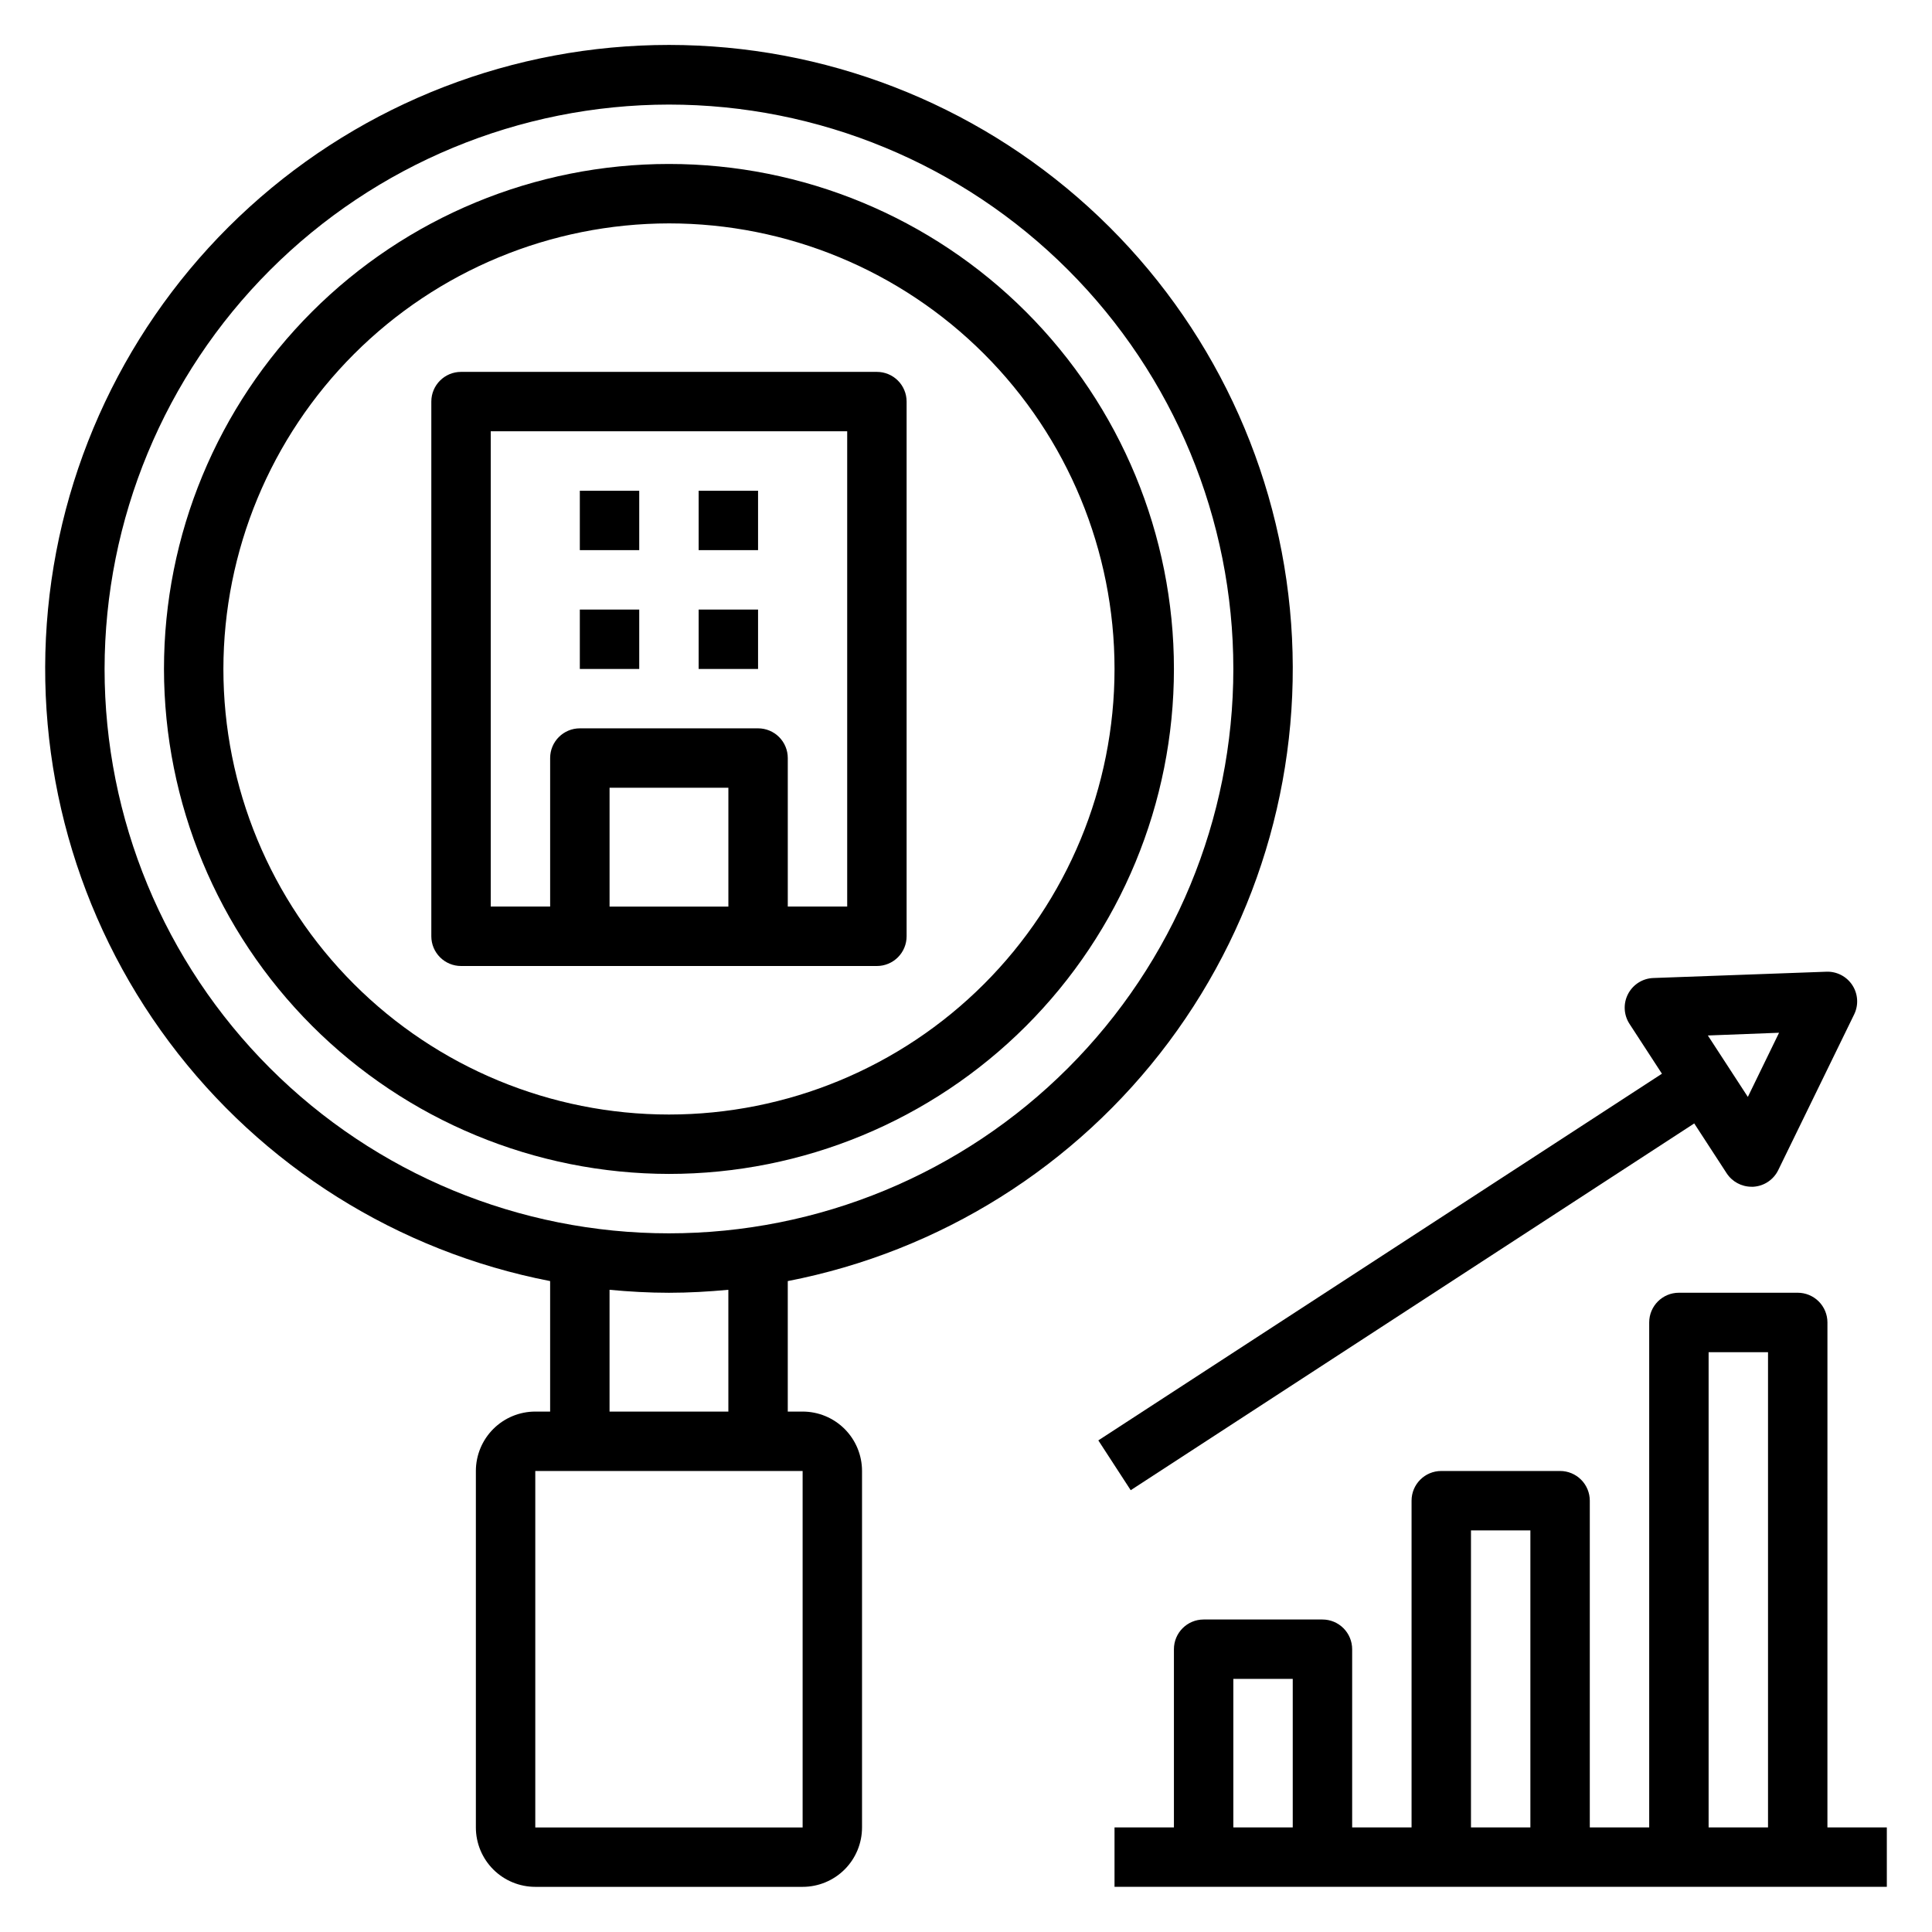 <?xml version="1.0" encoding="UTF-8"?>
<!-- Uploaded to: SVG Find, www.svgrepo.com, Generator: SVG Find Mixer Tools -->
<svg fill="#000000" width="800px" height="800px" version="1.1" viewBox="144 144 512 512" xmlns="http://www.w3.org/2000/svg">
 <g>
  <path d="m628.29 494.46c0-2.086-0.832-4.09-2.309-5.566-1.477-1.473-3.477-2.305-5.566-2.305h-31.488c-4.348 0-7.871 3.523-7.871 7.871v133.83h-15.742v-86.594c0-2.09-0.832-4.09-2.309-5.566-1.477-1.477-3.477-2.305-5.566-2.305h-31.488c-4.348 0-7.871 3.523-7.871 7.871v86.594h-15.742v-47.234c0-2.086-0.832-4.09-2.309-5.566-1.473-1.477-3.477-2.305-5.566-2.305h-31.484c-4.348 0-7.875 3.523-7.875 7.871v47.23l-15.742 0.004v15.742h204.67v-15.742h-15.742zm-141.7 133.83h-15.742v-39.363h15.742zm62.977 0h-15.742v-78.723h15.742zm62.977 0h-15.742v-125.95h15.742z"/>
  <path d="m443.65 538.92 149.34-97.199 8.59 13.203c1.453 2.231 3.934 3.574 6.598 3.574h0.488c2.828-0.176 5.344-1.859 6.586-4.41l20.121-41.266c1.211-2.484 1.027-5.422-0.48-7.738-1.508-2.32-4.125-3.676-6.887-3.57l-45.871 1.668c-2.832 0.105-5.387 1.73-6.691 4.246-1.305 2.516-1.152 5.539 0.395 7.914l8.59 13.203-149.36 97.172zm171.82-121.23-8.273 17.004-10.598-16.281z"/>
  <path d="m266.18 400h110.21c2.086 0 4.09-0.832 5.566-2.309 1.477-1.477 2.305-3.477 2.305-5.566v-141.7c0-2.086-0.828-4.09-2.305-5.566-1.477-1.477-3.481-2.305-5.566-2.305h-110.21c-4.348 0-7.875 3.523-7.875 7.871v141.7c0 2.09 0.832 4.09 2.309 5.566 1.477 1.477 3.477 2.309 5.566 2.309zm70.848-15.742-31.488-0.004v-31.488h31.488zm-62.977-125.96h94.465v125.95h-15.746v-39.359c0-2.09-0.828-4.09-2.305-5.566-1.477-1.477-3.481-2.305-5.566-2.305h-47.23c-4.348 0-7.875 3.523-7.875 7.871v39.359h-15.742z"/>
  <path d="m297.66 274.05h15.742v15.742h-15.742z"/>
  <path d="m329.15 274.05h15.742v15.742h-15.742z"/>
  <path d="m297.66 305.54h15.742v15.742h-15.742z"/>
  <path d="m329.15 305.54h15.742v15.742h-15.742z"/>
  <path d="m289.79 483.5v34.582h-3.938 0.004c-4.176 0-8.18 1.66-11.133 4.613s-4.613 6.957-4.613 11.133v94.465c0 4.172 1.66 8.18 4.613 11.133 2.953 2.949 6.957 4.609 11.133 4.609h70.848c4.176 0 8.18-1.66 11.133-4.609 2.953-2.953 4.609-6.961 4.609-11.133v-94.465c0-4.176-1.656-8.18-4.609-11.133-2.953-2.953-6.957-4.613-11.133-4.613h-3.938v-34.582c40.355-7.828 76.344-30.41 100.95-63.34 24.602-32.93 36.055-73.844 32.121-114.76-3.934-40.918-22.969-78.902-53.395-106.54-30.422-27.641-70.055-42.953-111.16-42.953-41.105 0-80.734 15.312-111.16 42.953-30.426 27.641-49.461 65.625-53.395 106.54-3.93 40.918 7.519 81.832 32.125 114.76 24.602 32.93 60.59 55.512 100.94 63.34zm66.914 50.328v94.465h-70.848v-94.465zm-51.168-15.746v-32.273c5.188 0.488 10.43 0.789 15.742 0.789s10.555-0.309 15.742-0.789l0.004 32.273zm15.742-346.37c39.668 0 77.711 15.758 105.76 43.805 28.051 28.051 43.809 66.094 43.809 105.76 0 39.668-15.758 77.711-43.809 105.76-28.051 28.051-66.094 43.809-105.76 43.809-39.668 0-77.711-15.758-105.76-43.809-28.047-28.051-43.805-66.094-43.805-105.76 0.043-39.652 15.816-77.672 43.855-105.71 28.039-28.039 66.059-43.812 105.71-43.855z"/>
  <path d="m321.28 455.1c35.492 0 69.531-14.098 94.629-39.195s39.195-59.137 39.195-94.629c0-35.492-14.098-69.531-39.195-94.629-25.098-25.094-59.137-39.195-94.629-39.195-35.492 0-69.531 14.102-94.629 39.195-25.094 25.098-39.195 59.137-39.195 94.629 0.039 35.48 14.152 69.496 39.242 94.586 25.086 25.086 59.102 39.199 94.582 39.238zm0-251.9c31.316 0 61.352 12.438 83.496 34.582 22.145 22.145 34.586 52.18 34.586 83.496s-12.441 61.352-34.586 83.496c-22.145 22.145-52.18 34.586-83.496 34.586s-61.352-12.441-83.496-34.586c-22.145-22.145-34.582-52.18-34.582-83.496 0.035-31.305 12.484-61.32 34.621-83.457 22.137-22.137 52.152-34.586 83.457-34.621z"/>
 </g>
</svg>